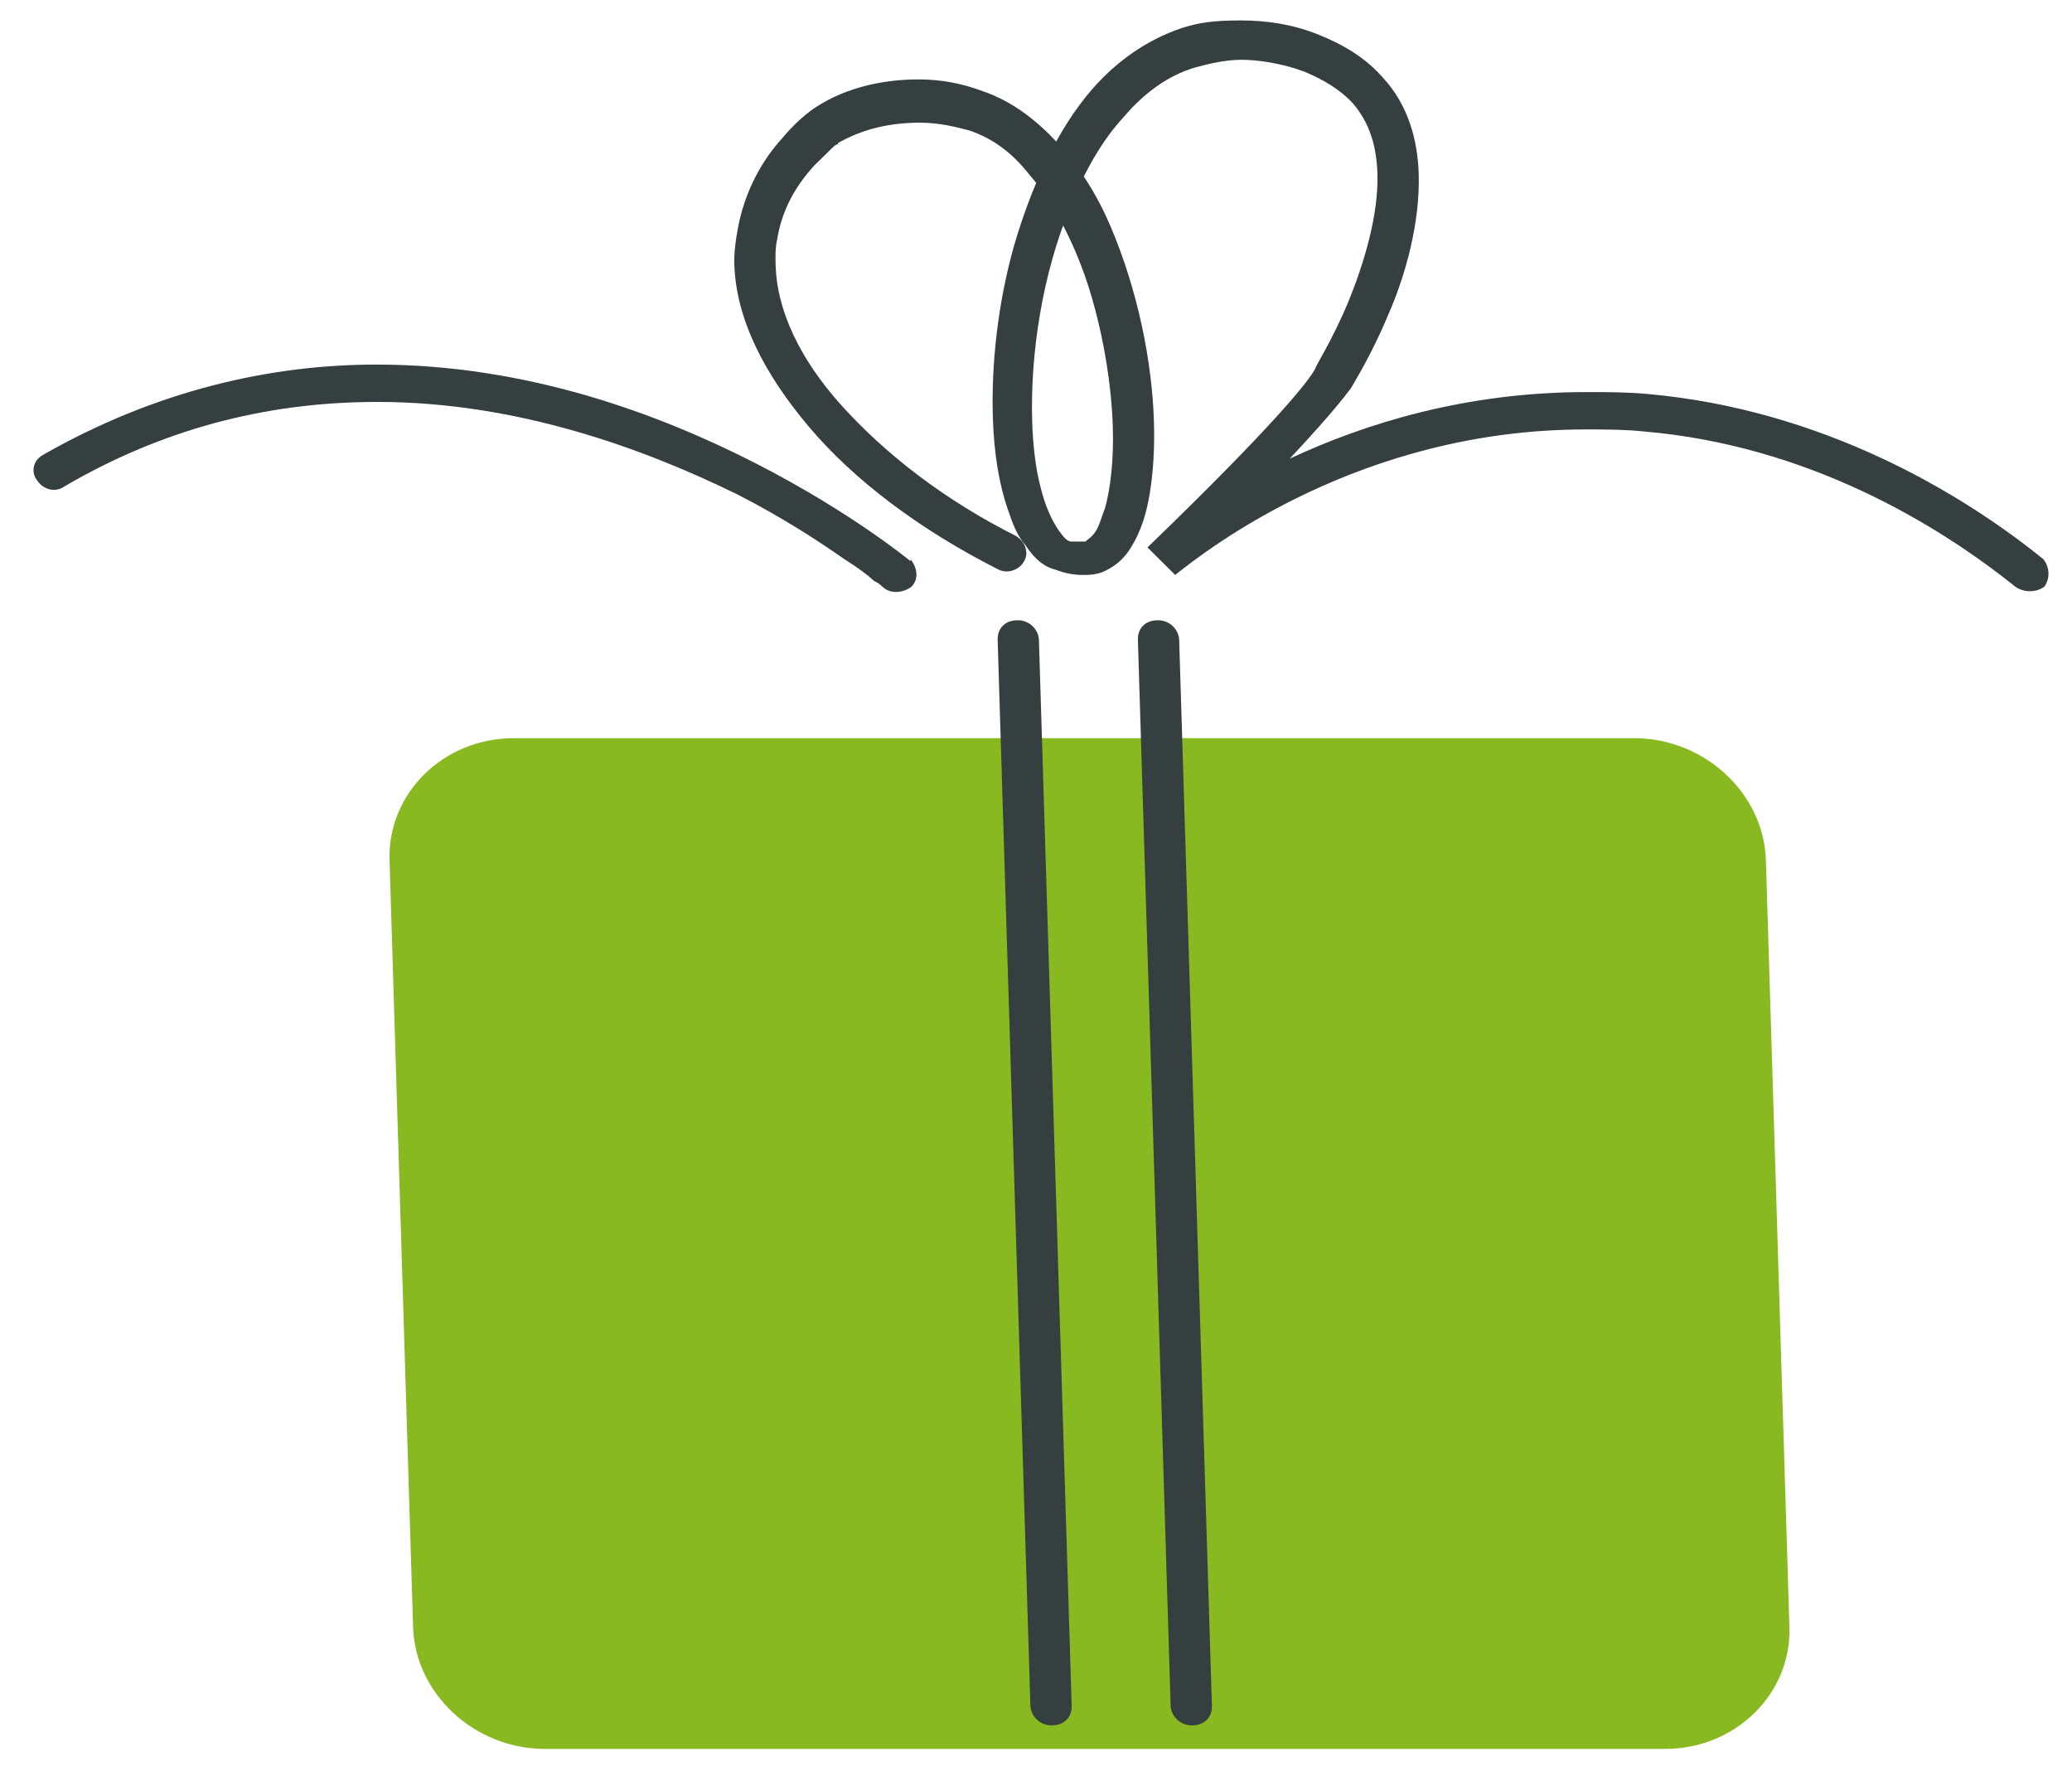 <svg width="61" height="52" viewBox="0 0 61 52" fill="none" xmlns="http://www.w3.org/2000/svg">
<path d="M49.025 51.493H16.038C13.973 51.493 12.222 49.872 12.161 47.904L11.468 25.324C11.407 23.355 13.058 21.734 15.124 21.734H48.111C50.176 21.734 51.927 23.355 51.988 25.324L52.681 47.904C52.742 49.872 51.091 51.493 49.025 51.493Z" fill="#89B920"/>
<path d="M30.007 15.828C27.786 14.728 26.042 13.339 24.785 11.949C23.527 10.56 22.875 9.112 22.836 7.839C22.829 7.607 22.82 7.318 22.873 7.086C23.025 6.102 23.49 5.407 23.96 4.886C24.196 4.654 24.373 4.481 24.491 4.365C24.55 4.307 24.609 4.249 24.669 4.249L24.666 4.133C24.605 4.133 24.669 4.249 24.669 4.249L24.605 4.133L24.609 4.249C25.384 3.786 26.229 3.612 27.08 3.612C27.627 3.612 28.116 3.728 28.545 3.844C29.22 4.075 29.78 4.481 30.285 5.118C31.041 5.986 31.687 7.26 32.093 8.591C32.498 9.923 32.725 11.37 32.762 12.586C32.791 13.512 32.696 14.381 32.532 14.96C32.419 15.249 32.365 15.481 32.249 15.655C32.133 15.828 32.013 15.886 31.954 15.944C31.954 15.944 31.833 15.944 31.772 15.944C31.711 15.944 31.651 15.944 31.59 15.944H31.529C31.407 15.944 31.281 15.771 31.154 15.597C30.963 15.307 30.768 14.902 30.629 14.323C30.491 13.802 30.409 13.107 30.388 12.412C30.327 10.444 30.68 8.07 31.529 6.044C31.924 5.06 32.442 4.133 33.089 3.438C33.675 2.744 34.388 2.223 35.171 1.991C35.592 1.875 36.075 1.76 36.561 1.76C37.047 1.76 37.779 1.875 38.394 2.107C38.948 2.338 39.443 2.628 39.82 3.033C40.323 3.612 40.527 4.307 40.552 5.118C40.589 6.333 40.148 7.781 39.696 8.881C39.243 9.981 38.721 10.791 38.723 10.849C38.552 11.197 37.499 12.528 33.782 16.118L34.597 16.928C35.546 16.176 40.054 12.644 46.676 12.644C47.222 12.644 47.83 12.644 48.379 12.702C53.19 13.107 57.028 15.423 59.333 17.276C59.581 17.45 59.945 17.45 60.183 17.276C60.358 17.044 60.347 16.697 60.158 16.465C57.728 14.497 53.644 12.065 48.527 11.602C47.918 11.544 47.31 11.544 46.703 11.544C39.595 11.544 34.849 15.249 33.841 16.06L34.218 16.465L34.656 16.87C39.02 12.586 39.715 11.486 39.774 11.428C39.831 11.312 40.353 10.502 40.862 9.286C41.373 8.128 41.811 6.565 41.767 5.118C41.737 4.133 41.462 3.091 40.708 2.281C40.204 1.702 39.523 1.296 38.785 1.007C38.047 0.717 37.315 0.602 36.525 0.602C35.735 0.602 35.312 0.659 34.77 0.833C33.748 1.181 32.857 1.817 32.153 2.628C31.096 3.844 30.358 5.523 29.863 7.202C29.37 8.939 29.182 10.733 29.23 12.297C29.262 13.339 29.412 14.265 29.678 15.018C29.812 15.423 29.944 15.771 30.196 16.06C30.387 16.349 30.639 16.639 31.007 16.755C31.068 16.755 31.377 16.928 31.863 16.928C32.045 16.928 32.288 16.928 32.528 16.813C32.887 16.639 33.123 16.407 33.296 16.118C33.586 15.655 33.752 15.134 33.854 14.497C33.956 13.86 33.995 13.165 33.972 12.412C33.917 10.618 33.488 8.533 32.702 6.681C32.309 5.754 31.799 4.944 31.17 4.249C30.541 3.554 29.794 2.975 28.935 2.686C28.32 2.454 27.709 2.338 27.041 2.338C26.008 2.338 24.922 2.57 24.028 3.149C24.028 3.149 23.551 3.438 23.024 4.075C22.495 4.654 21.916 5.581 21.71 6.797C21.658 7.086 21.608 7.433 21.619 7.781C21.669 9.402 22.508 11.023 23.832 12.586C25.156 14.149 27.084 15.597 29.367 16.755C29.676 16.928 30.035 16.755 30.15 16.523C30.323 16.234 30.13 15.886 29.883 15.771L30.007 15.828Z" fill="#363F40"/>
<path d="M26.807 16.524C26.807 16.524 25.062 15.077 22.223 13.629C19.384 12.182 15.512 10.734 11.078 10.734C7.979 10.734 4.601 11.487 1.257 13.398C0.959 13.571 0.909 13.919 1.098 14.15C1.289 14.44 1.656 14.498 1.893 14.324C5.056 12.471 8.195 11.834 11.111 11.834C15.242 11.834 18.991 13.224 21.705 14.556C23.062 15.25 24.117 15.945 24.862 16.466C25.233 16.698 25.544 16.929 25.732 17.103C25.855 17.161 25.918 17.219 25.98 17.277C26.23 17.508 26.593 17.45 26.831 17.277C27.066 17.045 26.995 16.698 26.806 16.466L26.807 16.524Z" fill="#363F40"/>
<path d="M29.371 18.841L30.335 50.221C30.344 50.51 30.596 50.8 30.961 50.8C31.325 50.8 31.561 50.568 31.55 50.221L30.586 18.841C30.577 18.551 30.326 18.262 29.961 18.262C29.596 18.262 29.361 18.493 29.371 18.841Z" fill="#363F40"/>
<path d="M33.5 18.841L34.464 50.221C34.473 50.51 34.725 50.8 35.09 50.8C35.454 50.8 35.69 50.568 35.679 50.221L34.715 18.841C34.706 18.551 34.454 18.262 34.09 18.262C33.725 18.262 33.489 18.493 33.5 18.841Z" fill="#363F40"/>
</svg>
